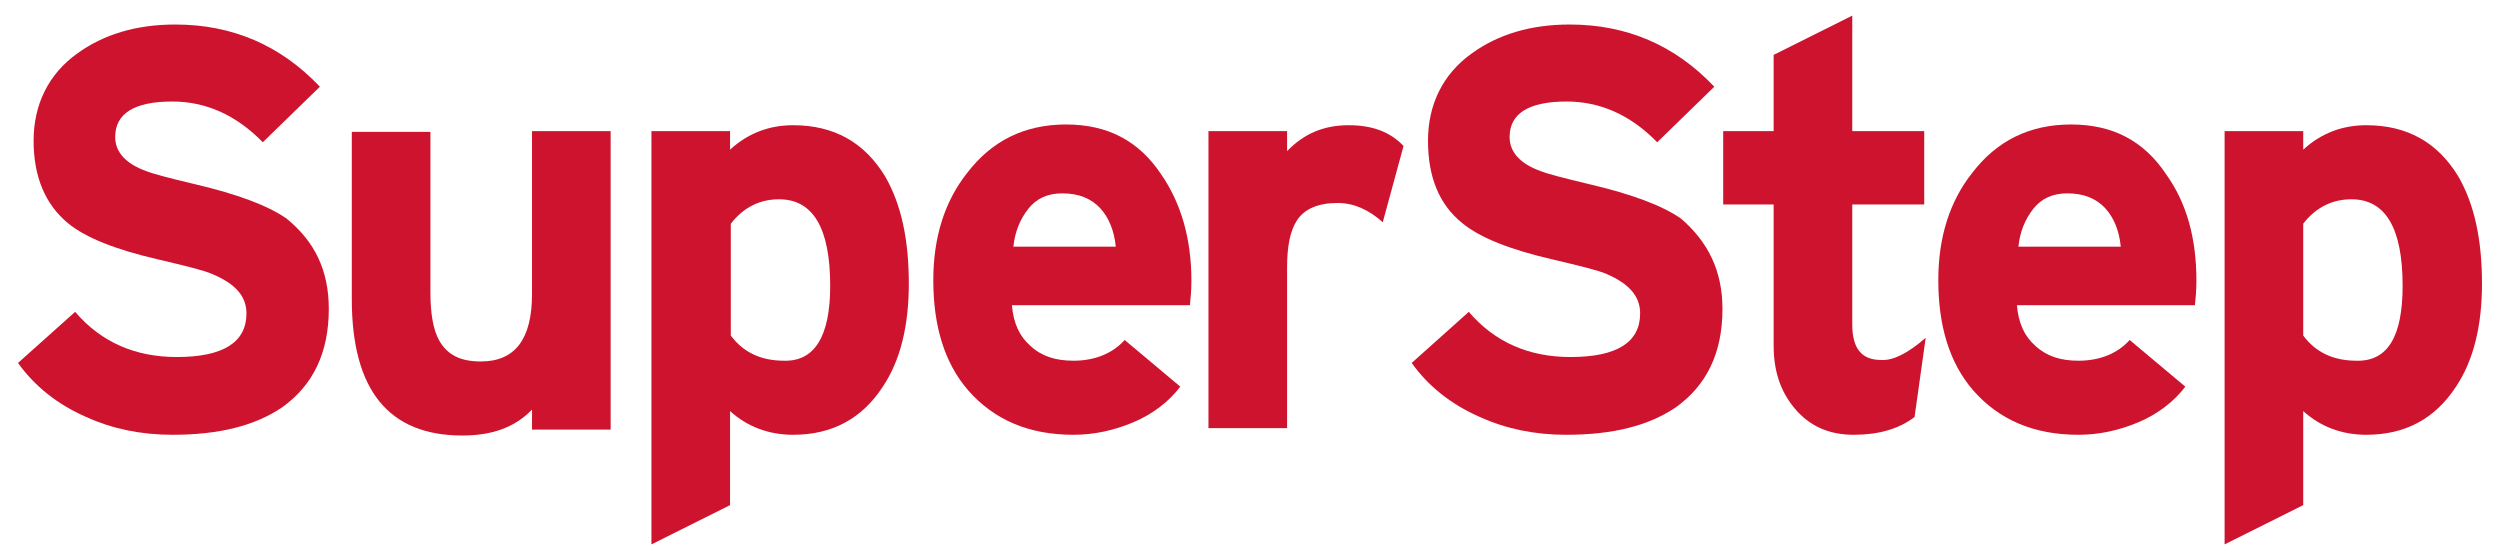 <svg width="125" height="28" viewBox="0 0 125 28" fill="none" xmlns="http://www.w3.org/2000/svg">
<g clip-path="url(#clip0_12446_17765)">
<path d="M16.44 15.444C16.44 17.629 15.661 19.258 14.104 20.369C12.731 21.294 10.951 21.739 8.615 21.739C7.057 21.739 5.611 21.442 4.313 20.85C2.867 20.221 1.717 19.295 0.901 18.147L3.757 15.592C5.055 17.11 6.761 17.851 8.837 17.851C11.174 17.851 12.323 17.11 12.323 15.666C12.323 14.815 11.767 14.185 10.617 13.704C10.21 13.519 9.282 13.296 7.873 12.963C5.796 12.482 4.276 11.889 3.386 11.149C2.273 10.223 1.68 8.853 1.68 7.039C1.68 5.225 2.422 3.706 3.868 2.67C5.203 1.707 6.835 1.226 8.763 1.226C11.619 1.226 14.029 2.262 15.995 4.336L13.139 7.113C11.804 5.743 10.284 5.076 8.615 5.076C6.724 5.076 5.759 5.669 5.759 6.854C5.759 7.594 6.279 8.187 7.317 8.557C7.576 8.668 8.392 8.89 9.802 9.223C11.841 9.705 13.362 10.26 14.326 10.927C15.735 12.075 16.44 13.519 16.44 15.444Z" fill="#CE132E"/>
<path d="M30.532 21.48H26.601V20.48C25.748 21.368 24.599 21.776 23.115 21.776C19.444 21.776 17.59 19.517 17.59 14.963V6.595H21.521V14.629C21.521 15.703 21.669 16.518 21.966 17.036C22.374 17.74 23.004 18.073 24.043 18.073C25.748 18.073 26.601 16.962 26.601 14.704V6.558H30.532V21.48Z" fill="#CE132E"/>
<path d="M45.441 14.185C45.441 16.259 45.033 17.999 44.143 19.332C43.104 20.924 41.621 21.739 39.655 21.739C38.432 21.739 37.356 21.331 36.503 20.554V25.256L32.572 27.219V6.557H36.503V7.483C37.43 6.631 38.506 6.261 39.655 6.261C41.695 6.261 43.216 7.113 44.254 8.816C45.07 10.223 45.441 12.001 45.441 14.185ZM41.51 14.296C41.51 11.408 40.657 9.964 38.951 9.964C37.986 9.964 37.171 10.371 36.54 11.186V16.777C37.171 17.629 38.061 18.036 39.21 18.036C40.731 18.073 41.51 16.814 41.51 14.296Z" fill="#CE132E"/>
<path d="M59.57 14.037C59.57 14.481 59.533 14.926 59.496 15.259H50.596C50.67 16.148 50.967 16.814 51.523 17.295C52.079 17.814 52.784 18.036 53.674 18.036C54.749 18.036 55.639 17.666 56.233 16.999L59.014 19.332C58.458 20.072 57.642 20.702 56.678 21.109C55.713 21.517 54.712 21.739 53.674 21.739C51.449 21.739 49.706 20.998 48.408 19.517C47.221 18.147 46.665 16.296 46.665 14C46.665 11.889 47.221 10.075 48.37 8.631C49.594 7.039 51.226 6.224 53.303 6.224C55.38 6.224 56.937 7.039 58.05 8.705C59.051 10.149 59.57 11.926 59.57 14.037ZM55.788 12.334C55.713 11.556 55.454 10.89 55.009 10.408C54.564 9.927 53.933 9.668 53.117 9.668C52.376 9.668 51.819 9.927 51.411 10.445C51.004 10.964 50.744 11.593 50.67 12.334H55.788Z" fill="#CE132E"/>
<path d="M70.177 7.298L69.138 11.112C68.434 10.482 67.692 10.149 66.876 10.149C65.912 10.149 65.207 10.445 64.836 11.038C64.503 11.556 64.354 12.334 64.354 13.37V21.405H60.423V6.557H64.354V7.557C65.207 6.669 66.209 6.261 67.432 6.261C68.619 6.261 69.509 6.594 70.177 7.298Z" fill="#CE132E"/>
<path d="M86.123 15.444C86.123 17.629 85.345 19.258 83.787 20.369C82.415 21.294 80.635 21.739 78.298 21.739C76.741 21.739 75.294 21.442 73.996 20.85C72.55 20.221 71.4 19.295 70.585 18.147L73.44 15.592C74.738 17.11 76.444 17.851 78.521 17.851C80.857 17.851 82.007 17.11 82.007 15.666C82.007 14.815 81.451 14.185 80.338 13.704C79.93 13.519 79.003 13.296 77.594 12.963C75.517 12.482 73.996 11.889 73.106 11.149C71.957 10.223 71.4 8.853 71.4 7.039C71.4 5.225 72.142 3.706 73.588 2.67C74.924 1.707 76.555 1.226 78.484 1.226C81.339 1.226 83.75 2.262 85.715 4.336L82.86 7.113C81.525 5.743 80.004 5.076 78.335 5.076C76.444 5.076 75.48 5.669 75.48 6.854C75.48 7.594 75.999 8.187 77.037 8.557C77.297 8.668 78.113 8.89 79.522 9.223C81.562 9.705 83.082 10.26 84.047 10.927C85.382 12.075 86.123 13.519 86.123 15.444Z" fill="#CE132E"/>
<path d="M96.285 16.888L95.728 20.85C94.95 21.442 93.948 21.739 92.688 21.739C91.427 21.739 90.462 21.294 89.721 20.406C89.016 19.554 88.682 18.554 88.682 17.258V10.223H86.16V6.558H88.682V2.744L92.613 0.781V6.558H96.211V10.223H92.613V16.222C92.613 17.444 93.095 17.999 94.06 17.999C94.653 18.036 95.395 17.666 96.285 16.888Z" fill="#CE132E"/>
<path d="M109.821 14.037C109.821 14.481 109.784 14.926 109.747 15.259H100.846C100.92 16.148 101.217 16.814 101.773 17.295C102.33 17.814 103.034 18.036 103.924 18.036C105 18.036 105.89 17.666 106.483 16.999L109.265 19.332C108.708 20.072 107.892 20.702 106.928 21.109C105.964 21.517 104.963 21.739 103.924 21.739C101.699 21.739 99.956 20.998 98.658 19.517C97.472 18.147 96.915 16.296 96.915 14C96.915 11.889 97.472 10.075 98.621 8.631C99.845 7.039 101.477 6.224 103.554 6.224C105.63 6.224 107.188 7.039 108.3 8.705C109.339 10.149 109.821 11.926 109.821 14.037ZM106.038 12.334C105.964 11.556 105.704 10.89 105.259 10.408C104.814 9.927 104.184 9.668 103.368 9.668C102.626 9.668 102.07 9.927 101.662 10.445C101.254 10.964 100.995 11.593 100.92 12.334H106.038Z" fill="#CE132E"/>
<path d="M124.099 14.185C124.099 16.259 123.691 17.999 122.801 19.332C121.762 20.924 120.279 21.739 118.313 21.739C117.09 21.739 116.014 21.331 115.161 20.554V25.256L111.23 27.219V6.557H115.161V7.483C116.088 6.631 117.164 6.261 118.313 6.261C120.353 6.261 121.874 7.113 122.912 8.816C123.728 10.223 124.099 12.001 124.099 14.185ZM120.131 14.296C120.131 11.408 119.278 9.964 117.572 9.964C116.608 9.964 115.792 10.371 115.161 11.186V16.777C115.792 17.629 116.682 18.036 117.831 18.036C119.389 18.073 120.131 16.814 120.131 14.296Z" fill="#CE132E"/>
</g>
<defs>
<clipPath id="clip0_12446_17765">
<rect width="125" height="28" fill="white"/>
</clipPath>
</defs>
</svg>
